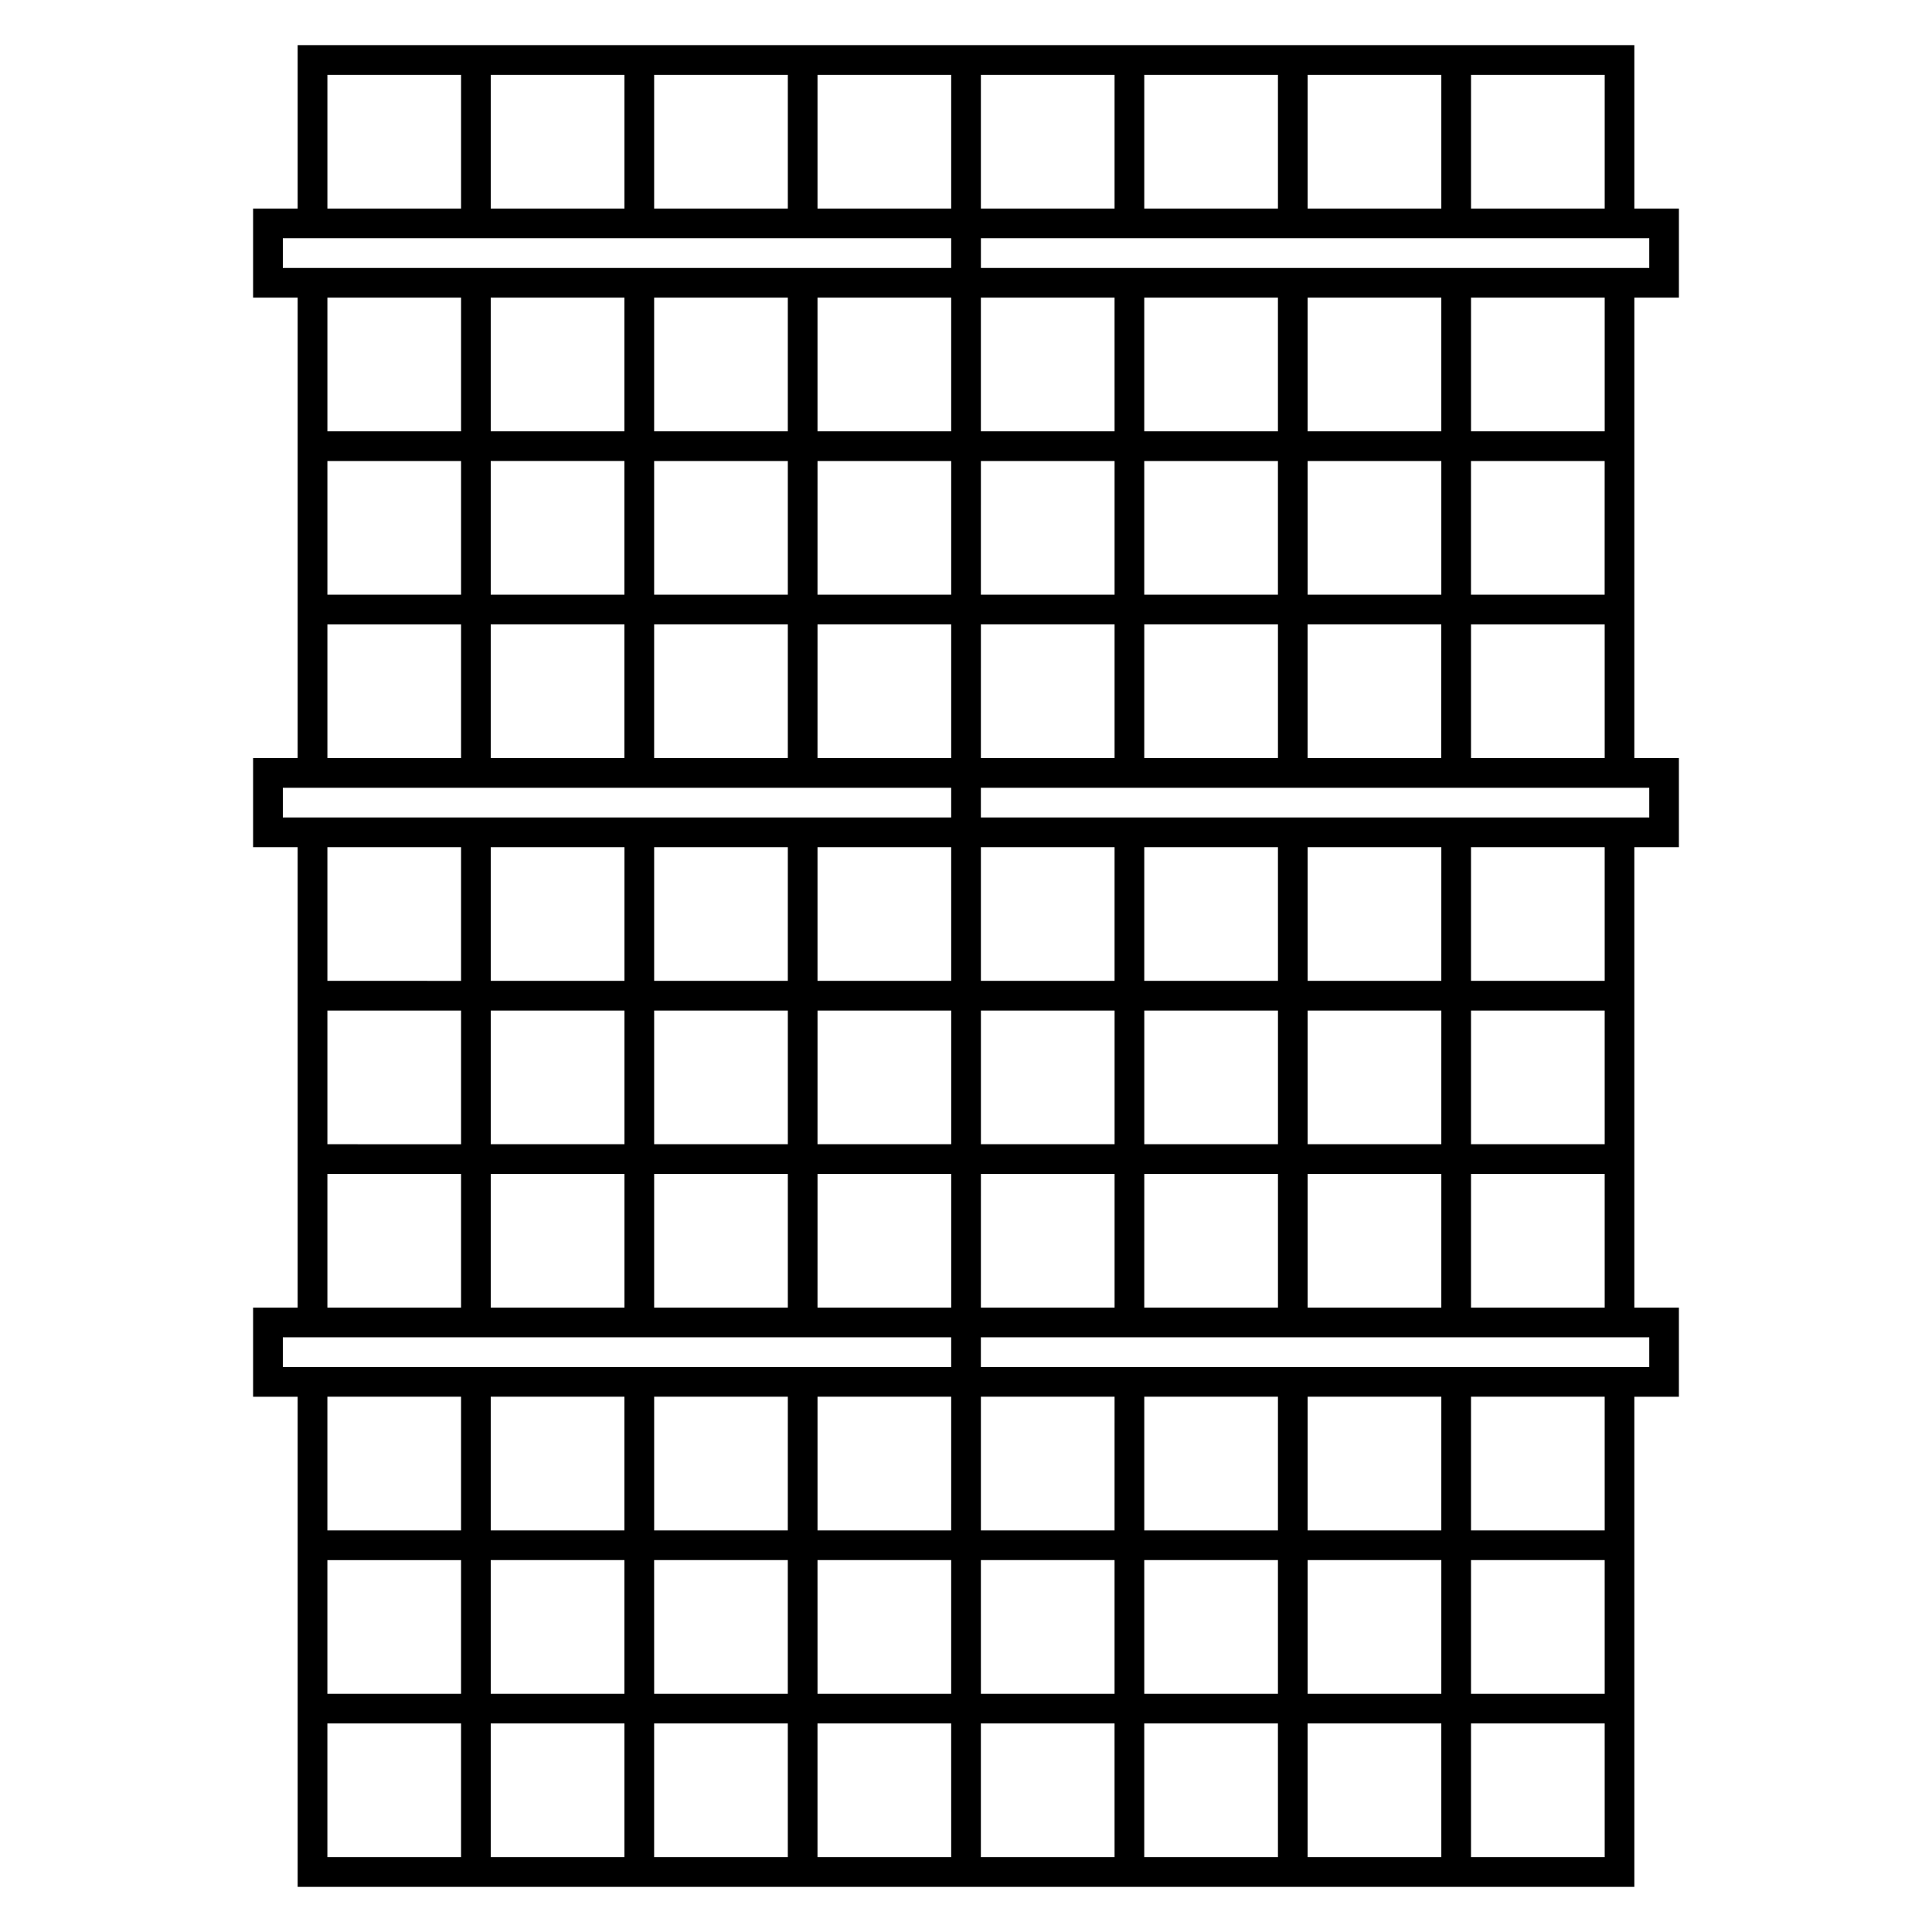 <?xml version="1.0" encoding="UTF-8"?>
<!-- Uploaded to: SVG Repo, www.svgrepo.com, Generator: SVG Repo Mixer Tools -->
<svg fill="#000000" width="800px" height="800px" version="1.1" viewBox="144 144 512 512" xmlns="http://www.w3.org/2000/svg">
 <path d="m577.12 222.88h11.809v-23.617h-11.809v-43.297h-354.24v43.297h-11.809v23.617h11.809v122.02h-11.809v23.617h11.809v122.02h-11.809v23.617h11.809v129.89h354.24l-0.004-129.89h11.809v-23.617h-11.809v-122.02h11.809v-23.617h-11.809zm-7.871 78.719h-35.422v-35.422h35.426zm-43.297 43.297h-35.422v-35.426h35.426zm-251.9-35.426h35.426v35.426h-35.426zm0-43.297h35.426v35.426h-35.426zm0-43.297h35.426v35.426h-35.426zm251.91 35.426h-35.426v-35.422h35.426zm-43.297 0h-35.426v-35.422h35.426zm0 43.297h-35.426v-35.422h35.426zm-165.31-35.422h35.426v35.426l-35.426-0.004zm43.297 0h35.426v35.426l-35.43-0.004zm43.297 0h35.426v35.426l-35.43-0.004zm35.426-7.871-35.43-0.004v-35.422h35.426zm-43.301-0.004h-35.426v-35.422h35.426zm-43.297 0h-35.422v-35.422h35.426zm-35.422 51.168h35.426v35.426h-35.426zm43.297 0h35.426v35.426h-35.43zm43.297 0h35.426v35.426h-35.43zm43.297 0h35.426v35.426h-35.43zm43.297-7.871-0.004-35.422h35.426v35.426zm78.719-43.297h-35.426v-35.422h35.426zm11.809-51.168v7.871l-177.12 0.004v-7.875zm-47.234-43.297h35.426v35.426h-35.426zm-43.297 0h35.426v35.426h-35.426zm-43.297 0h35.426v35.426h-35.426zm-43.297 0h35.426v35.426h-35.426zm-43.297 0h35.426v35.426h-35.426zm-43.293 0h35.426v35.426h-35.426zm-43.297 0h35.426v35.426h-35.426zm-43.297 0h35.426v35.426h-35.426zm-11.809 51.172v-7.875h177.12v7.871zm11.809 7.871h35.426v35.426l-35.426-0.004zm0 43.297h35.426v35.426l-35.426-0.004zm0 43.297h35.426v35.426l-35.426-0.004zm-11.809 51.164v-7.871h177.12v7.871zm307.01 43.297h-35.422v-35.422h35.426zm0 43.297h-35.422v-35.426h35.426zm0 43.297h-35.422v-35.426h35.426zm-251.9-35.426h35.426v35.426h-35.426zm0-43.297h35.426v35.426h-35.426zm0-43.297h35.426v35.426h-35.426zm208.61 78.723h-35.426v-35.426h35.426zm-43.297 0h-35.426v-35.426h35.426zm-122.02-35.426h35.426v35.426h-35.426zm43.297 0h35.426v35.426h-35.43zm35.426-7.871h-35.43v-35.422h35.426zm-43.301 0h-35.422v-35.422h35.426zm-35.422 51.168h35.426v35.426h-35.426zm43.297 0h35.426v35.426h-35.43zm43.297 0h35.426v35.426h-35.43zm43.297 0h35.426v35.426h-35.43zm35.426-51.168h-35.43v-35.422h35.426zm-43.301 0h-35.426v-35.422h35.426zm-208.61-35.422h35.426v35.426l-35.426-0.004zm0 43.297h35.426v35.426l-35.426-0.004zm0 43.297h35.426v35.426l-35.426-0.004zm-11.809 51.164v-7.871h177.12v7.871zm307.01 43.297h-35.422v-35.422h35.426zm0 43.297h-35.422v-35.426h35.426zm-251.91-35.426h35.426v35.426h-35.422zm0-43.297h35.426v35.426h-35.422zm122.02 35.426h-35.422v-35.422h35.426zm-43.297 0h-35.418v-35.422h35.426zm-35.426 7.871h35.426v35.426h-35.418zm43.297 0h35.426v35.426h-35.422zm43.297 0h35.426v35.426h-35.422zm43.297 0h35.426v35.426h-35.422zm35.426-7.871h-35.422v-35.422h35.426zm-43.297 0h-35.422v-35.422h35.426zm-208.61-35.422h35.426v35.426l-35.426-0.004zm0 43.297h35.426v35.426l-35.426-0.004zm35.426 78.719h-35.426v-35.426h35.426zm43.297 0h-35.426v-35.426h35.426zm43.297 0h-35.426v-35.426h35.426zm43.297 0h-35.43v-35.426h35.426zm43.297 0h-35.43v-35.426h35.426zm43.297 0h-35.43v-35.426h35.426zm43.297 0h-35.43v-35.426h35.426zm43.297 0h-35.43v-35.426h35.426zm0-43.297h-35.43v-35.426h35.426zm0-43.297h-35.43v-35.422h35.426zm11.809-51.168v7.871h-177.13v-7.871zm-11.809-7.871h-35.43v-35.426h35.426zm0-43.297h-35.43v-35.426h35.426zm0-43.297h-35.43v-35.422h35.426zm11.809-51.168v7.871h-177.13v-7.871zm-11.809-7.871h-35.43v-35.426h35.426z"/>
</svg>